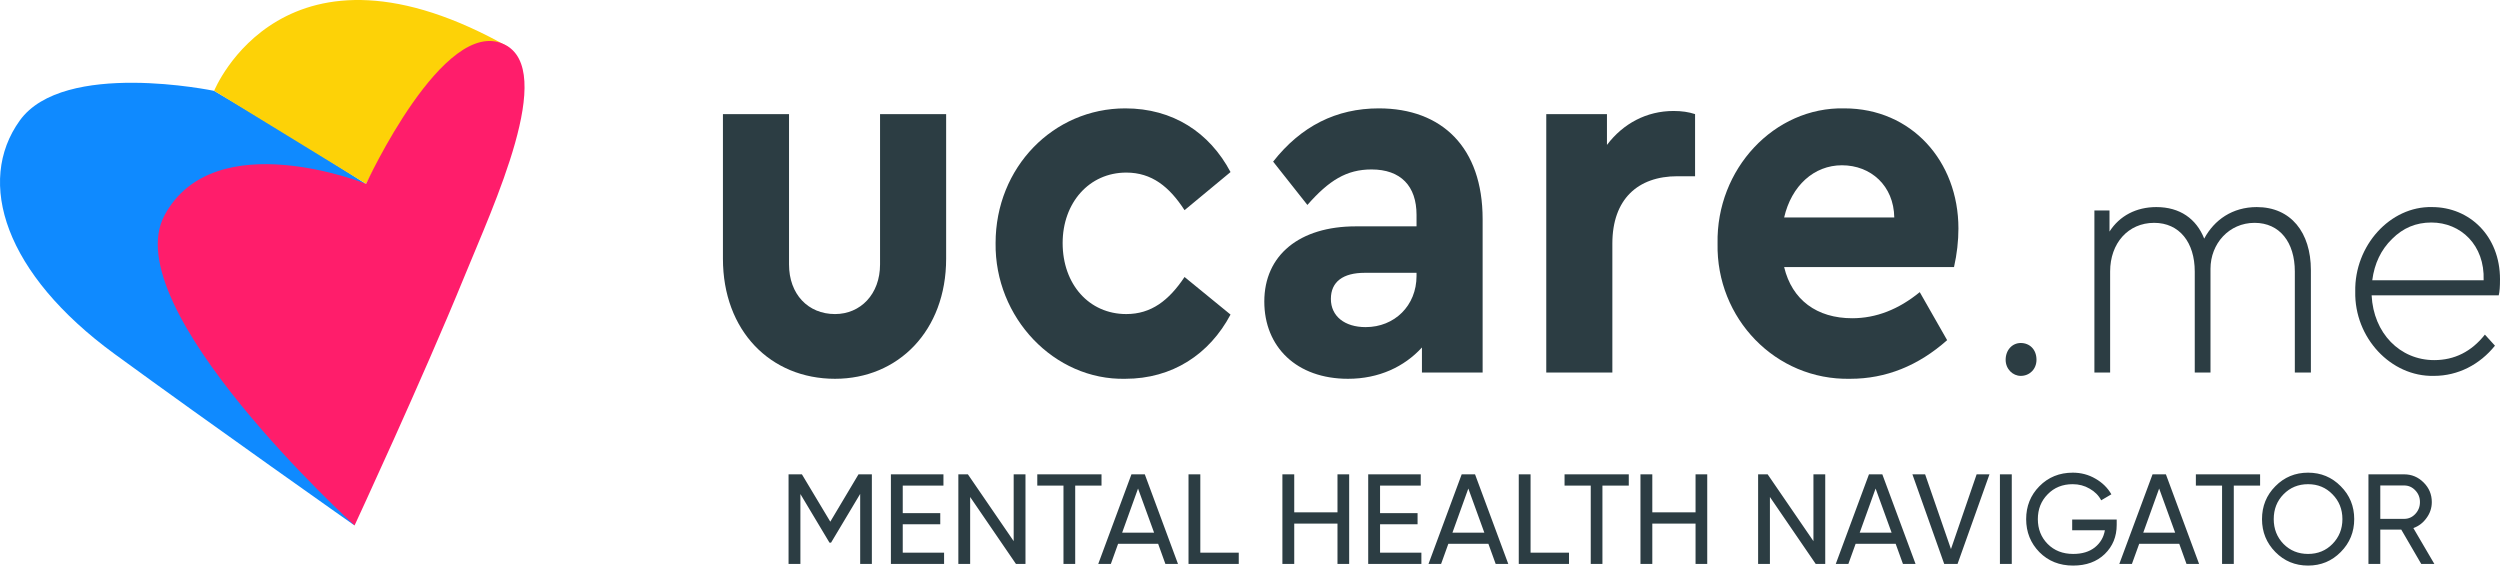 <?xml version="1.0" encoding="UTF-8"?>
<svg xmlns="http://www.w3.org/2000/svg" width="427" height="97" viewBox="0 0 427 97" fill="none">
  <g clip-path="url(#clip0_268_2193)">
    <path fill-rule="evenodd" clip-rule="evenodd" d="M36.568 15.517C36.568 15.517 10.868 10.147 3.37 20.597C-4.154 31.07 0.776 46.74 19.614 60.491C36.152 72.568 60.554 89.749 60.554 89.749C60.554 89.749 32.605 51.191 31.235 45.775C24.764 20.272 62.523 31.419 62.523 31.419C62.523 31.419 49.938 23.27 36.568 15.517Z" fill="#0F8AFF"/>
    <path fill-rule="evenodd" clip-rule="evenodd" d="M87.192 8.227C76.758 3.601 62.529 31.403 62.529 31.403L36.578 15.505C36.578 15.505 48.462 -13.854 87.192 8.227Z" fill="#FDD207"/>
    <path fill-rule="evenodd" clip-rule="evenodd" d="M60.561 89.745C60.561 89.745 72.19 64.683 79.338 47.186C84.273 35.083 95.142 11.919 86.133 7.581C75.801 2.586 62.53 31.401 62.53 31.401C62.53 31.401 36.608 21.011 28.111 36.753C19.6 52.509 60.561 89.745 60.561 89.745Z" fill="#FF1D6B"/>
    <path d="M123.477 44.19C123.477 56.495 131.589 64.698 142.62 64.698C153.407 64.698 161.601 56.495 161.601 44.19V19.49H150.312V45.171C150.312 50.253 146.972 53.642 142.62 53.642C138.024 53.642 134.766 50.253 134.766 45.171V19.49H123.477V44.19Z" fill="#2C3D43"/>
    <path d="M170.047 41.515C169.877 54.266 180.08 64.966 192.198 64.698C200.229 64.698 206.583 60.508 210.174 53.73L202.32 47.311C199.645 51.323 196.631 53.642 192.368 53.642C186.014 53.642 181.499 48.559 181.499 41.515C181.499 34.649 186.014 29.477 192.368 29.477C196.719 29.477 199.727 31.885 202.32 35.898L210.174 29.388C206.583 22.611 200.31 18.51 192.198 18.51C179.911 18.51 170.047 28.586 170.047 41.515Z" fill="#2C3D43"/>
    <path d="M253.233 37.413C253.233 25.198 246.295 18.51 235.508 18.51C228.237 18.51 222.216 21.541 217.45 27.605L223.302 35.005C226.982 30.815 229.989 28.942 234.252 28.942C239.269 28.942 241.944 31.796 241.944 36.7V38.661H231.577C221.965 38.661 215.943 43.566 215.943 51.502C215.943 59.259 221.462 64.698 230.24 64.698C235.508 64.698 239.853 62.648 242.867 59.348V63.629H253.233V37.413ZM241.944 47.132C241.944 52.215 238.183 55.871 233.254 55.871C229.656 55.871 227.314 53.998 227.314 51.056C227.314 48.113 229.405 46.598 233.084 46.598H241.944V47.132Z" fill="#2C3D43"/>
    <path d="M289.518 19.49C288.432 19.134 287.264 18.955 285.839 18.955C281.243 18.955 277.231 21.095 274.468 24.751V19.49H264.102V63.628H275.391V41.604C275.391 34.025 279.736 30.101 286.511 30.101H289.518V19.49Z" fill="#2C3D43"/>
    <path d="M333.745 45.617C334.248 43.388 334.499 41.159 334.499 39.019C334.499 27.516 326.468 18.51 315.016 18.51C303.061 18.242 293.109 28.853 293.36 41.604C293.109 54.355 303.231 64.966 316.02 64.698C322.123 64.698 327.642 62.469 332.571 58.1L327.893 49.897C324.296 52.84 320.453 54.355 316.353 54.355C310.332 54.355 306.068 51.234 304.731 45.617H333.745ZM304.731 37.146C305.987 31.707 309.836 28.229 314.601 28.229C319.53 28.229 323.461 31.707 323.542 37.146H304.731Z" fill="#2C3D43"/>
    <path d="M342.564 61.45C342.564 63.055 343.8 64.201 345.144 64.201C346.651 64.201 347.832 63.055 347.832 61.45C347.832 59.673 346.651 58.584 345.144 58.584C343.691 58.584 342.564 59.788 342.564 61.45Z" fill="#2C3D43"/>
    <path d="M394.7 46.145C394.7 39.667 391.258 35.368 385.454 35.368C381.313 35.368 378.197 37.547 376.479 40.756C375.135 37.374 372.338 35.368 368.306 35.368C364.871 35.368 362.02 36.859 360.302 39.553V35.942H357.723V63.628H360.411V46.374C360.411 41.559 363.473 38.062 367.933 38.062C372.23 38.062 374.864 41.387 374.864 46.374V63.628H377.552V45.916C377.552 41.616 380.722 38.062 385.081 38.062C389.378 38.062 391.957 41.387 391.957 46.374V63.628H394.7V46.145Z" fill="#2C3D43"/>
    <path d="M426.783 50.444C426.946 49.813 427.001 48.896 427.001 47.693C427.001 40.298 421.787 35.368 415.392 35.368C408.244 35.196 402.114 41.96 402.277 49.814C402.114 57.666 408.352 64.373 415.711 64.201C419.852 64.201 423.559 62.252 426.138 59.042L424.421 57.151C422.113 60.074 419.207 61.507 415.765 61.507C409.907 61.507 405.393 56.921 405.073 50.444H426.783ZM405.182 47.865C405.555 44.998 406.682 42.648 408.563 40.814C410.45 38.922 412.65 38.005 415.283 38.005C420.28 38.005 424.421 41.846 424.204 47.865H405.182Z" fill="#2C3D43"/>
    <path d="M148.914 81.016V96.317H146.919V84.36L141.943 92.688H141.678L136.709 84.382V96.317H134.686V81.016H136.967L141.814 89.103L146.633 81.016H148.914ZM154.189 94.393H161.249V96.317H152.166V81.016H161.141V82.939H154.189V87.639H160.597V89.541H154.189V94.393ZM173.136 81.016H175.152V96.317H173.523L165.702 84.885V96.317H163.686V81.016H165.316L173.136 92.426V81.016ZM188.139 81.016V82.939H183.645V96.317H181.642V82.939H177.168V81.016H188.139ZM199.048 96.317L197.812 92.885H190.969L189.734 96.317H187.582L193.25 81.016H195.531L201.2 96.317H199.048ZM191.662 90.983H197.12L194.377 83.442L191.662 90.983ZM205.015 94.393H211.579V96.317H202.999V81.016H205.015V94.393ZM228.442 81.016H230.438V96.317H228.442V89.431H221.056V96.317H219.033V81.016H221.056V87.508H228.442V81.016ZM235.713 94.393H242.773V96.317H233.69V81.016H242.664V82.939H235.713V87.639H242.121V89.541H235.713V94.393ZM255.461 96.317L254.218 92.885H247.376L246.14 96.317H243.988L249.656 81.016H251.937L257.613 96.317H255.461ZM248.075 90.983H253.526L250.79 83.442L248.075 90.983ZM261.421 94.393H267.986V96.317H259.405V81.016H261.421V94.393ZM278.196 81.016V82.939H273.695V96.317H271.699V82.939H267.225V81.016H278.196ZM289.6 81.016H291.596V96.317H289.6V89.431H282.214V96.317H280.191V81.016H282.214V87.508H289.6V81.016ZM309.735 81.016H311.751V96.317H310.122L302.302 84.885V96.317H300.286V81.016H301.915L309.735 92.426V81.016ZM325.023 96.317L323.781 92.885H316.938L315.702 96.317H313.55L319.219 81.016H321.5L327.175 96.317H325.023ZM317.637 90.983H323.088L320.352 83.442L317.637 90.983ZM332.07 96.317L326.639 81.016H328.811L333.224 93.781L337.609 81.016H339.802L334.35 96.317H332.07ZM341.587 81.016H343.61V96.317H341.587V81.016ZM361.532 88.732V89.65C361.532 91.647 360.853 93.308 359.488 94.634C358.131 95.945 356.325 96.601 354.085 96.601C351.763 96.601 349.849 95.836 348.328 94.306C346.821 92.761 346.068 90.882 346.068 88.666C346.068 86.451 346.821 84.579 348.328 83.048C349.849 81.504 351.75 80.731 354.037 80.731C355.443 80.731 356.732 81.074 357.907 81.759C359.081 82.429 359.984 83.318 360.622 84.425L358.884 85.453C358.45 84.622 357.791 83.959 356.909 83.464C356.04 82.953 355.076 82.699 354.017 82.699C352.279 82.699 350.853 83.275 349.74 84.425C348.62 85.562 348.063 86.975 348.063 88.666C348.063 90.357 348.62 91.77 349.74 92.907C350.867 94.043 352.32 94.612 354.105 94.612C355.626 94.612 356.855 94.24 357.798 93.497C358.742 92.74 359.312 91.763 359.516 90.568H353.929V88.732H361.532ZM373.453 96.317L372.217 92.885H365.374L364.132 96.317H361.98L367.655 81.016H369.936L375.604 96.317H373.453ZM366.067 90.983H371.518L368.782 83.442L366.067 90.983ZM386.025 81.016V82.939H381.531V96.317H379.528V82.939H375.055V81.016H386.025ZM399.799 94.284C398.278 95.829 396.418 96.601 394.219 96.601C392.012 96.601 390.152 95.829 388.632 94.284C387.111 92.74 386.351 90.867 386.351 88.666C386.351 86.451 387.111 84.579 388.632 83.048C390.152 81.504 392.012 80.731 394.219 80.731C396.418 80.731 398.278 81.504 399.799 83.048C401.333 84.579 402.1 86.451 402.1 88.666C402.1 90.867 401.333 92.74 399.799 94.284ZM390.023 92.907C391.15 94.043 392.549 94.612 394.219 94.612C395.882 94.612 397.274 94.043 398.387 92.907C399.514 91.756 400.084 90.342 400.084 88.666C400.084 86.975 399.514 85.562 398.387 84.425C397.274 83.275 395.882 82.699 394.219 82.699C392.549 82.699 391.15 83.275 390.023 84.425C388.91 85.562 388.353 86.975 388.353 88.666C388.353 90.342 388.91 91.756 390.023 92.907ZM413.546 96.317L410.138 90.459H406.554V96.317H404.531V81.016H410.613C411.916 81.016 413.03 81.482 413.96 82.415C414.883 83.333 415.352 84.447 415.352 85.759C415.352 86.75 415.053 87.653 414.455 88.469C413.878 89.286 413.125 89.861 412.202 90.196L415.786 96.317H413.546ZM406.554 82.917V88.623H410.613C411.367 88.623 412.005 88.346 412.527 87.792C413.064 87.224 413.328 86.546 413.328 85.759C413.328 84.972 413.064 84.302 412.527 83.748C412.005 83.194 411.367 82.917 410.613 82.917H406.554Z" fill="#2C3D43"/>
  </g>
  <defs>
    <clipPath id="clip0_268_2193">
      <rect width="427" height="97" fill="white"/>
    </clipPath>
  </defs>
</svg>